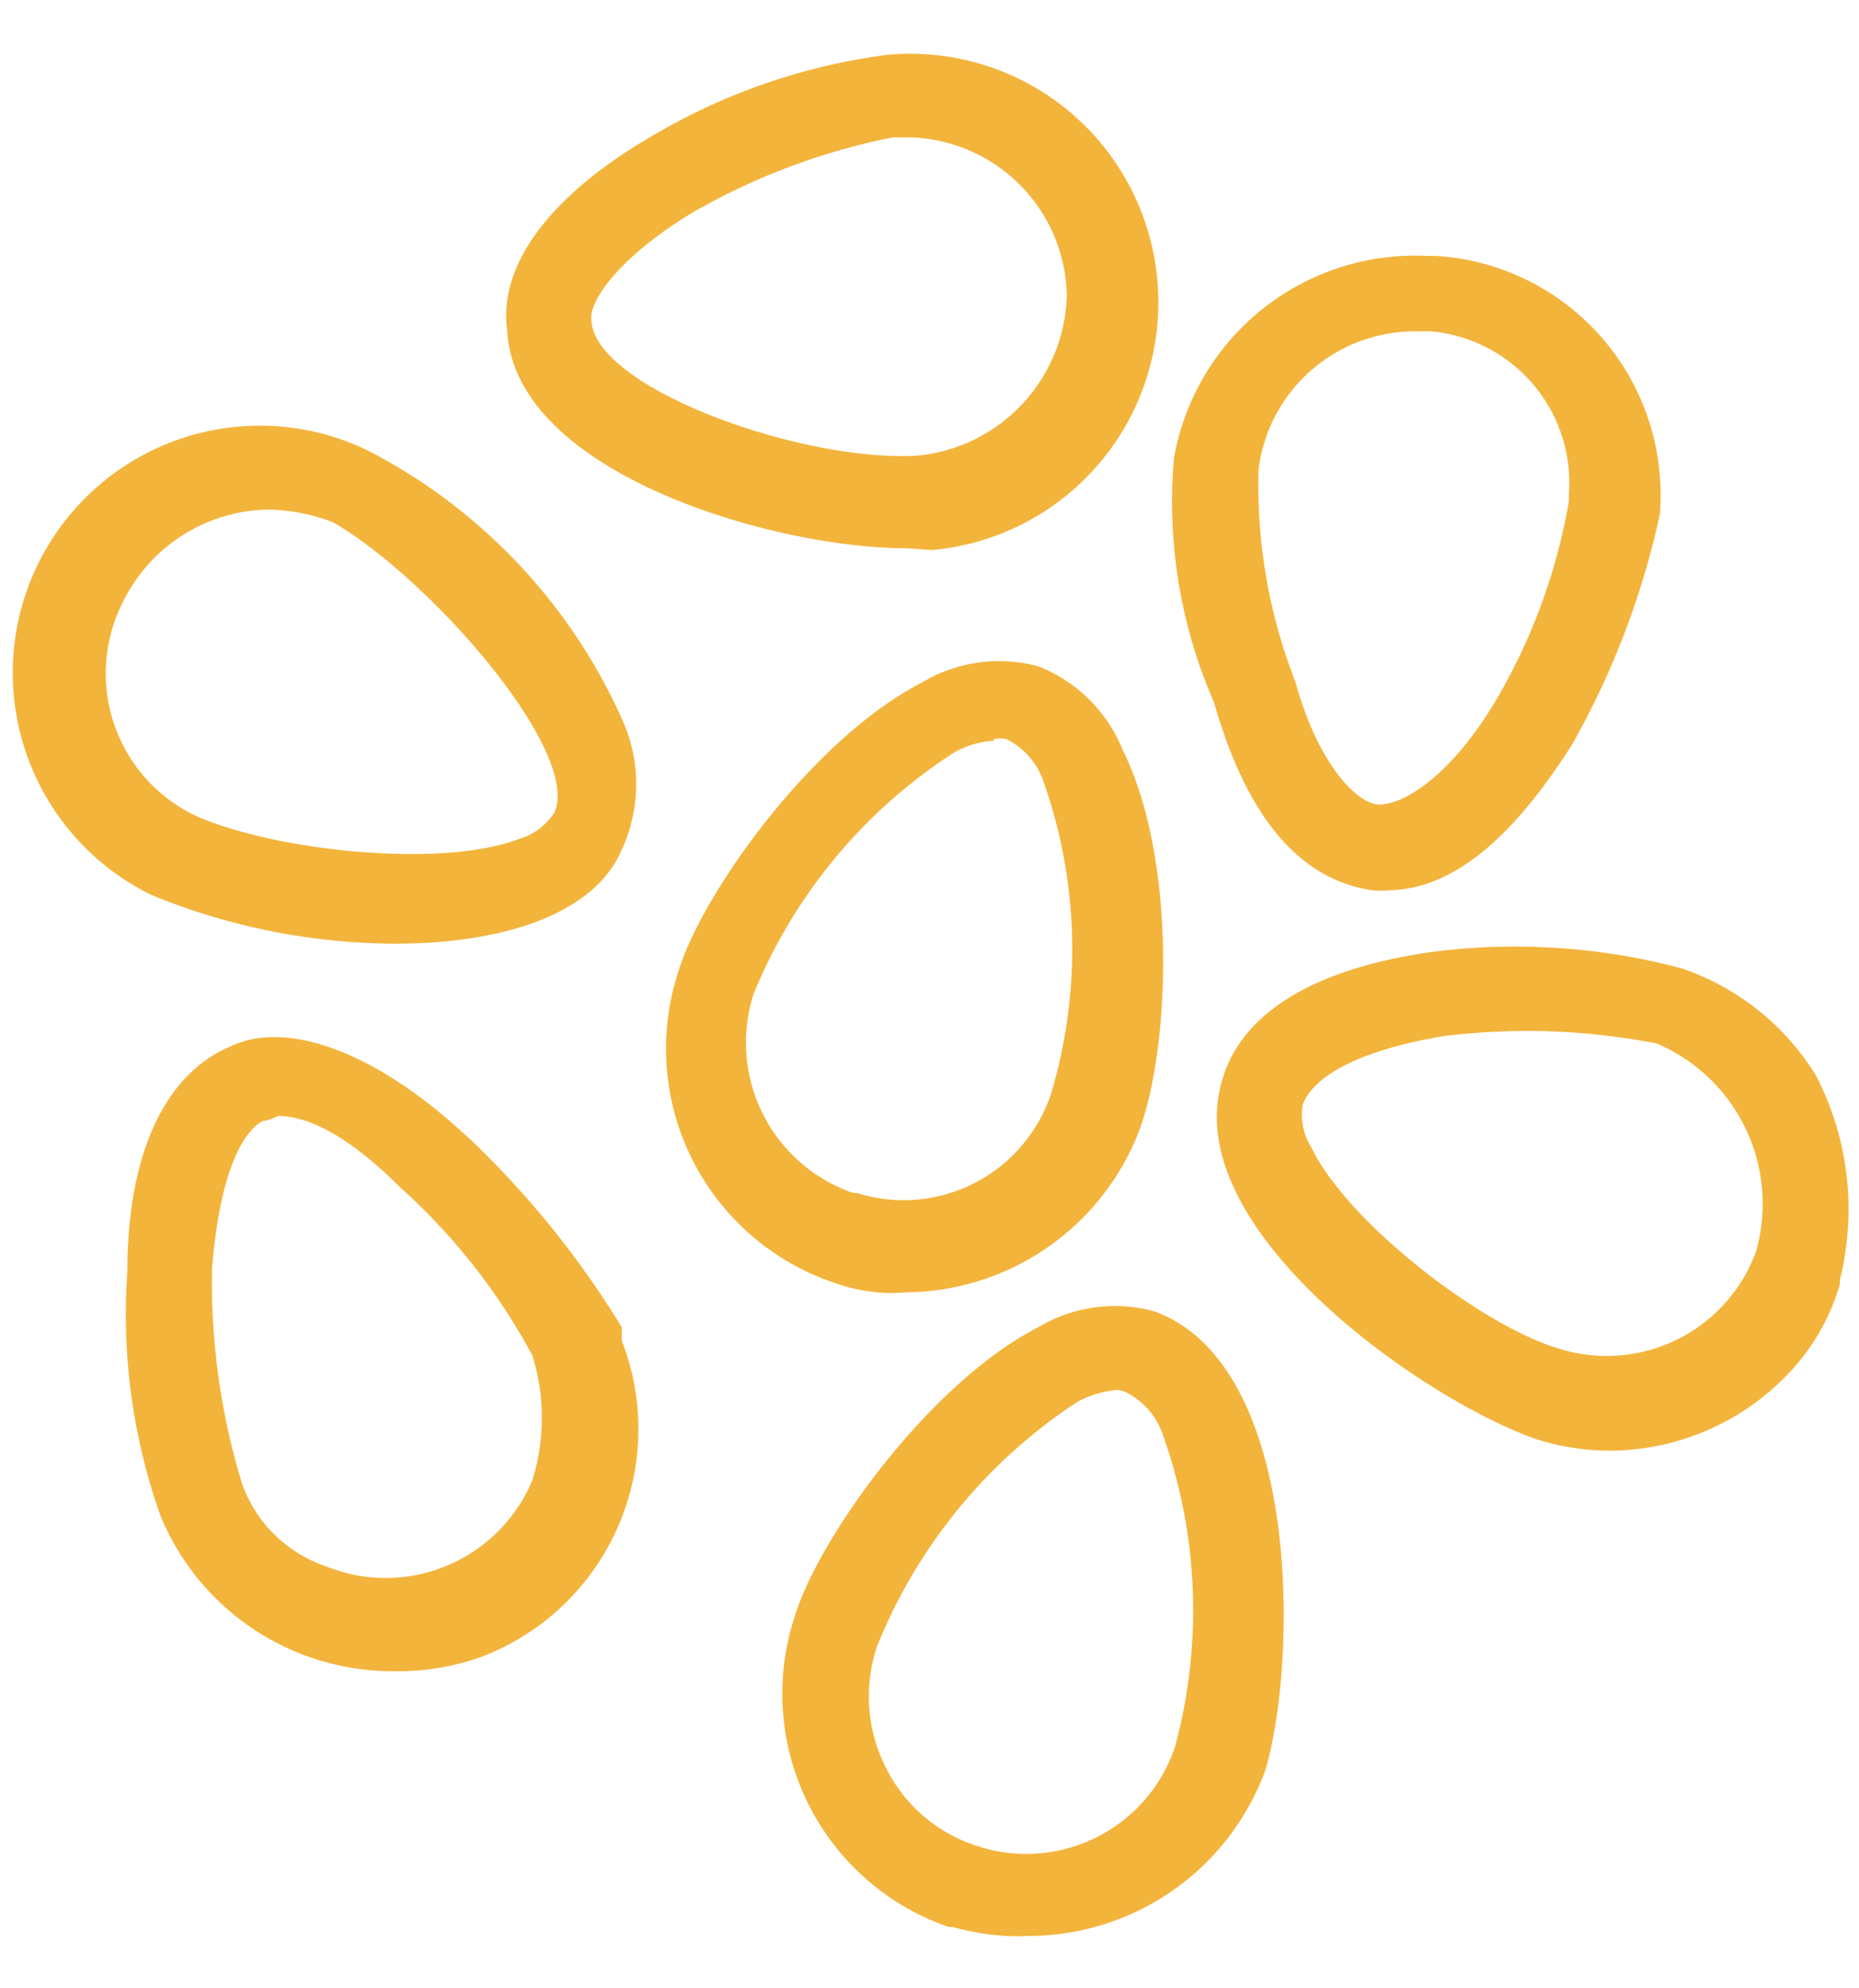 <svg id="Livello_1" data-name="Livello 1" xmlns="http://www.w3.org/2000/svg" viewBox="0 0 50.5 54"><defs><style>.cls-1{fill:none;}.cls-2{fill:#f3b43c;}</style></defs><g id="Tracciato_2603" data-name="Tracciato 2603"><path class="cls-1" d="M33.46,12.69a5,5,0,0,1,5-4.42h.42a4.82,4.82,0,0,1,4.45,5.19,2.46,2.46,0,0,1,0,.28,16.74,16.74,0,0,1-2.11,5.68c-1.26,2.11-2.74,3.16-3.79,3.16s-2.32-1.47-3-3.79a15.51,15.51,0,0,1-1-6.1m4,10.73h.21c1.47,0,2.94-1.26,4.42-3.58a21.16,21.16,0,0,0,2.31-6.1A5.76,5.76,0,0,0,39,7.64h-.27a5.92,5.92,0,0,0-6.11,4.85,12.89,12.89,0,0,0,1.06,6.31c.84,2.95,2.1,4.42,3.79,4.63"/></g><g id="Tracciato_2604" data-name="Tracciato 2604"><path class="cls-2" d="M37.65,24.19l-.29,0c-2-.25-3.47-1.92-4.38-5.11a13.59,13.59,0,0,1-1.09-6.63,6.65,6.65,0,0,1,6.86-5.5H39a6.5,6.5,0,0,1,6.1,6.86v.11a22.24,22.24,0,0,1-2.4,6.31c-1.68,2.65-3.32,3.94-5,3.95ZM34.19,12.74a14.62,14.62,0,0,0,1,5.78c.63,2.3,1.72,3.33,2.27,3.33.74,0,2-.86,3.16-2.8a16,16,0,0,0,2-5.44,1.91,1.91,0,0,1,0-.2A4.13,4.13,0,0,0,38.88,9h-.42A4.28,4.28,0,0,0,34.19,12.74Z"/></g><g id="Tracciato_2605" data-name="Tracciato 2605"><path class="cls-1" d="M48.4,34.16a5,5,0,0,1-6.32,3.16c-2.74-.84-8.21-5.26-7.37-7.58.42-1,1.9-1.89,4.42-2.31a19.57,19.57,0,0,1,6.11.21,5.44,5.44,0,0,1,3.15,6.52ZM48.82,30A5.2,5.2,0,0,0,45.45,27a16.93,16.93,0,0,0-6.53-.43c-3,.43-4.63,1.48-5.06,3-1,3.37,5.06,7.79,8,8.84a5.82,5.82,0,0,0,7.35-3.71l0-.08A6.91,6.91,0,0,0,48.81,30Z"/></g><g id="Tracciato_2606" data-name="Tracciato 2606"><path class="cls-2" d="M43.68,39.4a6.55,6.55,0,0,1-2-.33c-3.11-1.11-9.72-5.76-8.47-9.76.36-1.25,1.64-2.87,5.65-3.45a17.62,17.62,0,0,1,6.82.44,6.88,6.88,0,0,1,3.65,2.91,7.87,7.87,0,0,1,.79,4.85,5.42,5.42,0,0,1-.14.7l0,.12a5.87,5.87,0,0,1-1.43,2.46A6.72,6.72,0,0,1,43.68,39.4ZM41.51,28a19.55,19.55,0,0,0-2.29.14c-2.09.35-3.5,1-3.83,1.86a1.66,1.66,0,0,0,.23,1.16c1,2.07,4.63,4.83,6.67,5.45A4.32,4.32,0,0,0,47.7,34,4.73,4.73,0,0,0,45,28.34,18.8,18.8,0,0,0,41.51,28Z"/></g><g id="Tracciato_2607" data-name="Tracciato 2607"><path class="cls-1" d="M15.77,22.37c-1,2.32-8,1.69-10.74.42a5,5,0,0,1-2.36-6.64l0-.09a5.2,5.2,0,0,1,4.64-2.95,6.28,6.28,0,0,1,2.1.42C12,15,16.82,20.06,15.77,22.37ZM9.66,12.9A6,6,0,1,0,4.4,23.64a16.88,16.88,0,0,0,6.32,1.26c2.52,0,4.84-.63,5.47-2.1,1.68-3.16-3.58-8.64-6.53-9.9"/></g><g id="Tracciato_2608" data-name="Tracciato 2608"><path class="cls-2" d="M10.72,25.63a17.54,17.54,0,0,1-6.6-1.32A6.71,6.71,0,1,1,10,12.24a15.19,15.19,0,0,1,6.94,7.39,4.24,4.24,0,0,1-.08,3.51C16.17,24.7,13.93,25.63,10.72,25.63ZM7.33,13.84a4.47,4.47,0,0,0-4,2.53l-.05.1a4.28,4.28,0,0,0,2,5.67c2.08.95,6.63,1.46,8.78.66a1.74,1.74,0,0,0,1-.73h0c.74-1.63-3.32-6.31-6-7.88A5.24,5.24,0,0,0,7.33,13.84Z"/></g><g id="Tracciato_2609" data-name="Tracciato 2609"><path class="cls-1" d="M19.77,26.8h0c.84-2.74,5.26-8.22,7.79-7.37S30.29,27.22,29.24,30A4.94,4.94,0,0,1,23,33.14l-.09,0a5,5,0,0,1-3.16-6.32Zm4.84,7.58a6.17,6.17,0,0,0,5.68-4c1.05-2.95.84-10.53-2.31-11.58s-8,5.05-8.84,7.79a6,6,0,0,0,3.74,7.56h.05a4,4,0,0,0,1.68.21"/></g><g id="Tracciato_2610" data-name="Tracciato 2610"><path class="cls-2" d="M24.26,35.12a4.71,4.71,0,0,1-1.57-.27,6.71,6.71,0,0,1-4.25-8.5c.64-2.08,3.61-6.27,6.6-7.81a4.07,4.07,0,0,1,3.17-.44,4.06,4.06,0,0,1,2.28,2.25c1.49,3,1.29,8,.49,10.27a6.85,6.85,0,0,1-6.34,4.48Zm2.74-15a2.44,2.44,0,0,0-1.1.33A14.18,14.18,0,0,0,20.47,27h0a4.32,4.32,0,0,0,2.7,5.4l.1,0a4.22,4.22,0,0,0,5.29-2.72,13.69,13.69,0,0,0-.23-8.5,2,2,0,0,0-1-1.11A1,1,0,0,0,27,20.07Z"/></g><g id="Tracciato_2611" data-name="Tracciato 2611"><path class="cls-1" d="M32.61,47.64a5,5,0,1,1-9.47-3.16c.84-2.74,5.26-8.21,7.79-7.37,2.31.84,2.73,7.79,1.68,10.53M31.14,36.27c-3.16-1.05-8,5.06-8.85,7.79A6,6,0,0,0,26,51.62l.05,0a6,6,0,0,0,1.89.21,6.18,6.18,0,0,0,5.69-4c.84-2.74.84-10.32-2.53-11.58"/></g><g id="Tracciato_2612" data-name="Tracciato 2612"><path class="cls-2" d="M27.66,52.59a6.69,6.69,0,0,1-1.77-.25l-.11,0a6.7,6.7,0,0,1-4.18-8.47c.64-2.08,3.61-6.28,6.6-7.82a4.06,4.06,0,0,1,3.17-.43h0c4,1.48,3.88,9.51,3,12.47A6.86,6.86,0,0,1,28,52.58Zm2.71-14.84a2.7,2.7,0,0,0-1.11.33,14.33,14.33,0,0,0-5.43,6.62A4.27,4.27,0,0,0,24.06,48a4.18,4.18,0,0,0,2.46,2.13,4.26,4.26,0,0,0,5.4-2.69v0a14.2,14.2,0,0,0-.33-8.47,2,2,0,0,0-.92-1.11A.81.81,0,0,0,30.37,37.75Z"/></g><g id="Tracciato_2613" data-name="Tracciato 2613"><path class="cls-1" d="M18.51,5.11A18.53,18.53,0,0,1,24.19,3h.42a5.13,5.13,0,0,1,5.06,5.06A5.21,5.21,0,0,1,25,13.12c-2.95.21-9.48-1.69-9.69-4.21-.21-1,1-2.53,3.16-3.79m6.1,9.05h.64a6,6,0,1,0-1.06-12h0a16.17,16.17,0,0,0-6.1,2.1c-2.53,1.48-3.79,3.16-3.58,4.64.21,3.36,6.74,5.26,10.1,5.26"/></g><g id="Tracciato_2614" data-name="Tracciato 2614"><path class="cls-2" d="M24.61,14.89h0C21,14.89,14,12.85,13.78,9c-.26-1.77,1.13-3.68,3.94-5.31a16.79,16.79,0,0,1,6.37-2.2,6.74,6.74,0,0,1,7.35,6.13,6.75,6.75,0,0,1-6.13,7.32ZM18.87,5.74c-2,1.19-2.92,2.45-2.8,3,.15,1.84,5.82,3.85,8.91,3.63a4.49,4.49,0,0,0,4-4.35A4.38,4.38,0,0,0,24.6,3.73h-.34A17.9,17.9,0,0,0,18.87,5.74Z"/></g><g id="Tracciato_2615" data-name="Tracciato 2615"><path class="cls-1" d="M15.14,40.48a5,5,0,0,1-6.53,2.73,4.44,4.44,0,0,1-2.74-2.73A19.74,19.74,0,0,1,5,34.37c.21-2.53.84-4.21,1.9-4.63.21,0,.42-.21.63-.21,1,0,2.31.63,3.79,2.1a17.53,17.53,0,0,1,3.79,4.85,6.36,6.36,0,0,1,0,4ZM12,31.21c-2.11-1.89-4.21-2.73-5.48-2.1-1.47.63-2.31,2.53-2.31,5.47A16,16,0,0,0,5,40.9a6.07,6.07,0,0,0,7.79,3.37,5.9,5.9,0,0,0,3.45-7.59c0-.07-.05-.14-.08-.2v-.21A24.63,24.63,0,0,0,12,31.21"/></g><g id="Tracciato_2616" data-name="Tracciato 2616"><path class="cls-2" d="M10.68,45.39a6.82,6.82,0,0,1-6.32-4.22,16.37,16.37,0,0,1-.9-6.64c0-3.15,1-5.33,2.76-6.09,1.5-.75,3.85.07,6.25,2.23l.31.28h0a25.1,25.1,0,0,1,4,4.92l.11.18,0,.36A6.62,6.62,0,0,1,13.08,45,6.74,6.74,0,0,1,10.68,45.39ZM7.13,30.45c-.33.18-1.12.92-1.37,4a18.71,18.71,0,0,0,.81,5.83,3.66,3.66,0,0,0,2.28,2.26,4.32,4.32,0,0,0,5.61-2.33l0,0a5.71,5.71,0,0,0,0-3.4,16.89,16.89,0,0,0-3.61-4.58c-1.27-1.27-2.4-1.92-3.3-1.92A1.23,1.23,0,0,1,7.13,30.45Z"/></g></svg>